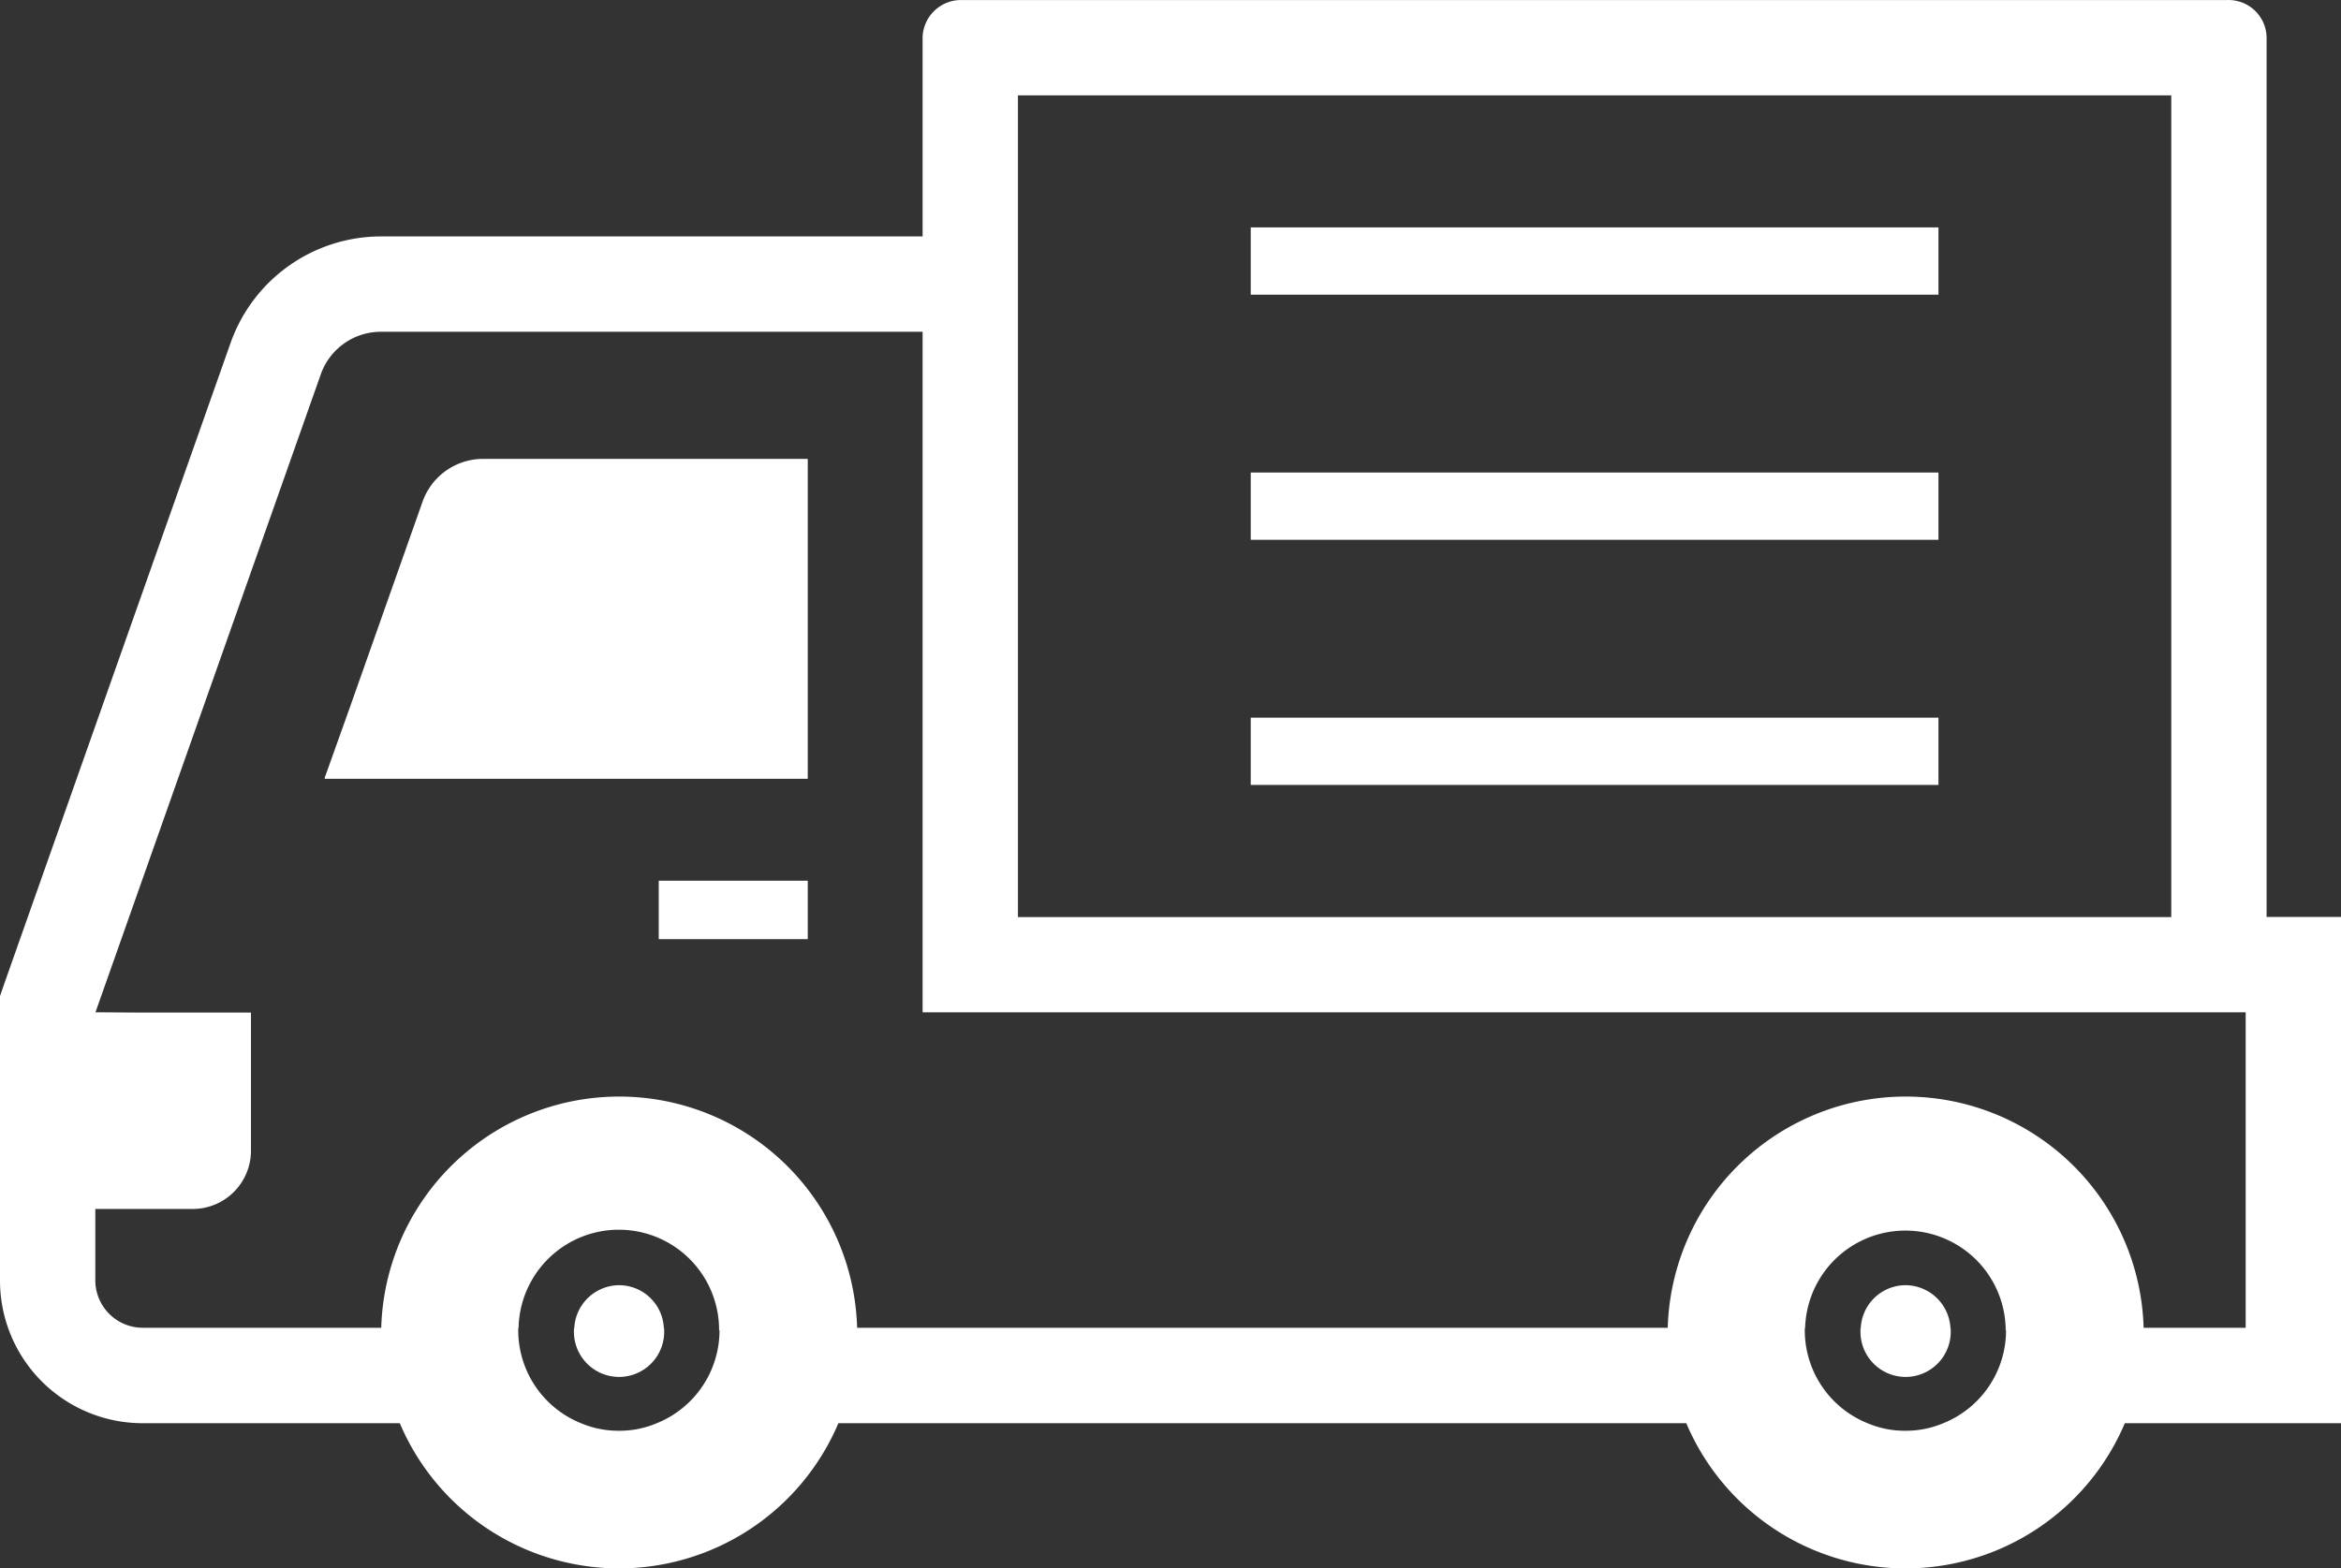 <svg height="32.635" viewBox="0 0 48.7 32.635" width="48.7" xmlns="http://www.w3.org/2000/svg"><rect x="0" y="0" width="48.7" height="32.635" fill="#333333" stroke="none"/><g fill="#fff" transform="translate(0 -84.453)"><path d="m47.152 103.535v-18.314a.792.792 0 0 0 -.82-.767h-26.319a.8.8 0 0 0 -.82.767v4.152h-11.266a3.321 3.321 0 0 0 -3.134 2.227l-4.681 13.257-.112.324v5.919a2.968 2.968 0 0 0 2.968 2.969h5.349a4.955 4.955 0 0 0 9.124 0h17.639a4.954 4.954 0 0 0 9.123 0h4.5v-10.534zm-25.976-14.162v-2.936h23.993v17.1h-23.993zm-6.208 22.763a2.084 2.084 0 0 1 -1.3 1.931 1.98 1.98 0 0 1 -.793.159 2.007 2.007 0 0 1 -.794-.159 2.085 2.085 0 0 1 -1.3-1.931.143.143 0 0 1 .007-.053 2.086 2.086 0 0 1 4.171 0v.053zm26.764 0a2.085 2.085 0 0 1 -1.3 1.931 2 2 0 0 1 -.794.159 1.981 1.981 0 0 1 -.793-.159 2.085 2.085 0 0 1 -1.3-1.931.136.136 0 0 1 .007-.053 2.087 2.087 0 0 1 4.172 0v.053zm4.985-.053h-2.123a4.952 4.952 0 0 0 -9.9 0h-16.863a4.952 4.952 0 0 0 -9.9 0h-4.963a.988.988 0 0 1 -.985-.985v-1.487h2.017a1.213 1.213 0 0 0 1.221-1.211v-2.876h-2.305l-.93-.006 4.685-13.269a1.326 1.326 0 0 1 1.256-.892h11.266v14.162h27.524v6.565z"/><path d="m126.47 365.613a.94.94 0 0 0 -.932.886.128.128 0 0 0 -.007.053.939.939 0 1 0 1.877 0 .127.127 0 0 0 -.007-.053.935.935 0 0 0 -.931-.886z" transform="translate(-113.591 -254.416)"/><path d="m407.842 365.613a.936.936 0 0 0 -.932.886.137.137 0 0 0 -.006.053.939.939 0 1 0 1.877 0 .135.135 0 0 0 -.006-.053.941.941 0 0 0 -.933-.886z" transform="translate(-368.2 -254.416)"/><path d="m287.854 134.188h-14.307v1.4h14.307v-1.388z" transform="translate(-247.528 -45.003)"/><path d="m287.854 187.82h-14.307v1.4h14.307v-1.387z" transform="translate(-247.528 -93.534)"/><path d="m287.854 241.453h-14.307v1.4h14.307v-1.387z" transform="translate(-247.528 -142.066)"/><path d="m81.051 184.836h-6.758a1.337 1.337 0 0 0 -1.256.892l-1.517 4.294-.52 1.456h.006l-.006.015h10.051v-6.643z" transform="translate(-64.247 -90.834)"/><path d="m147.15 277.117h-3.1v1.216h3.1v-1.2z" transform="translate(-130.346 -174.337)"/></g></svg>